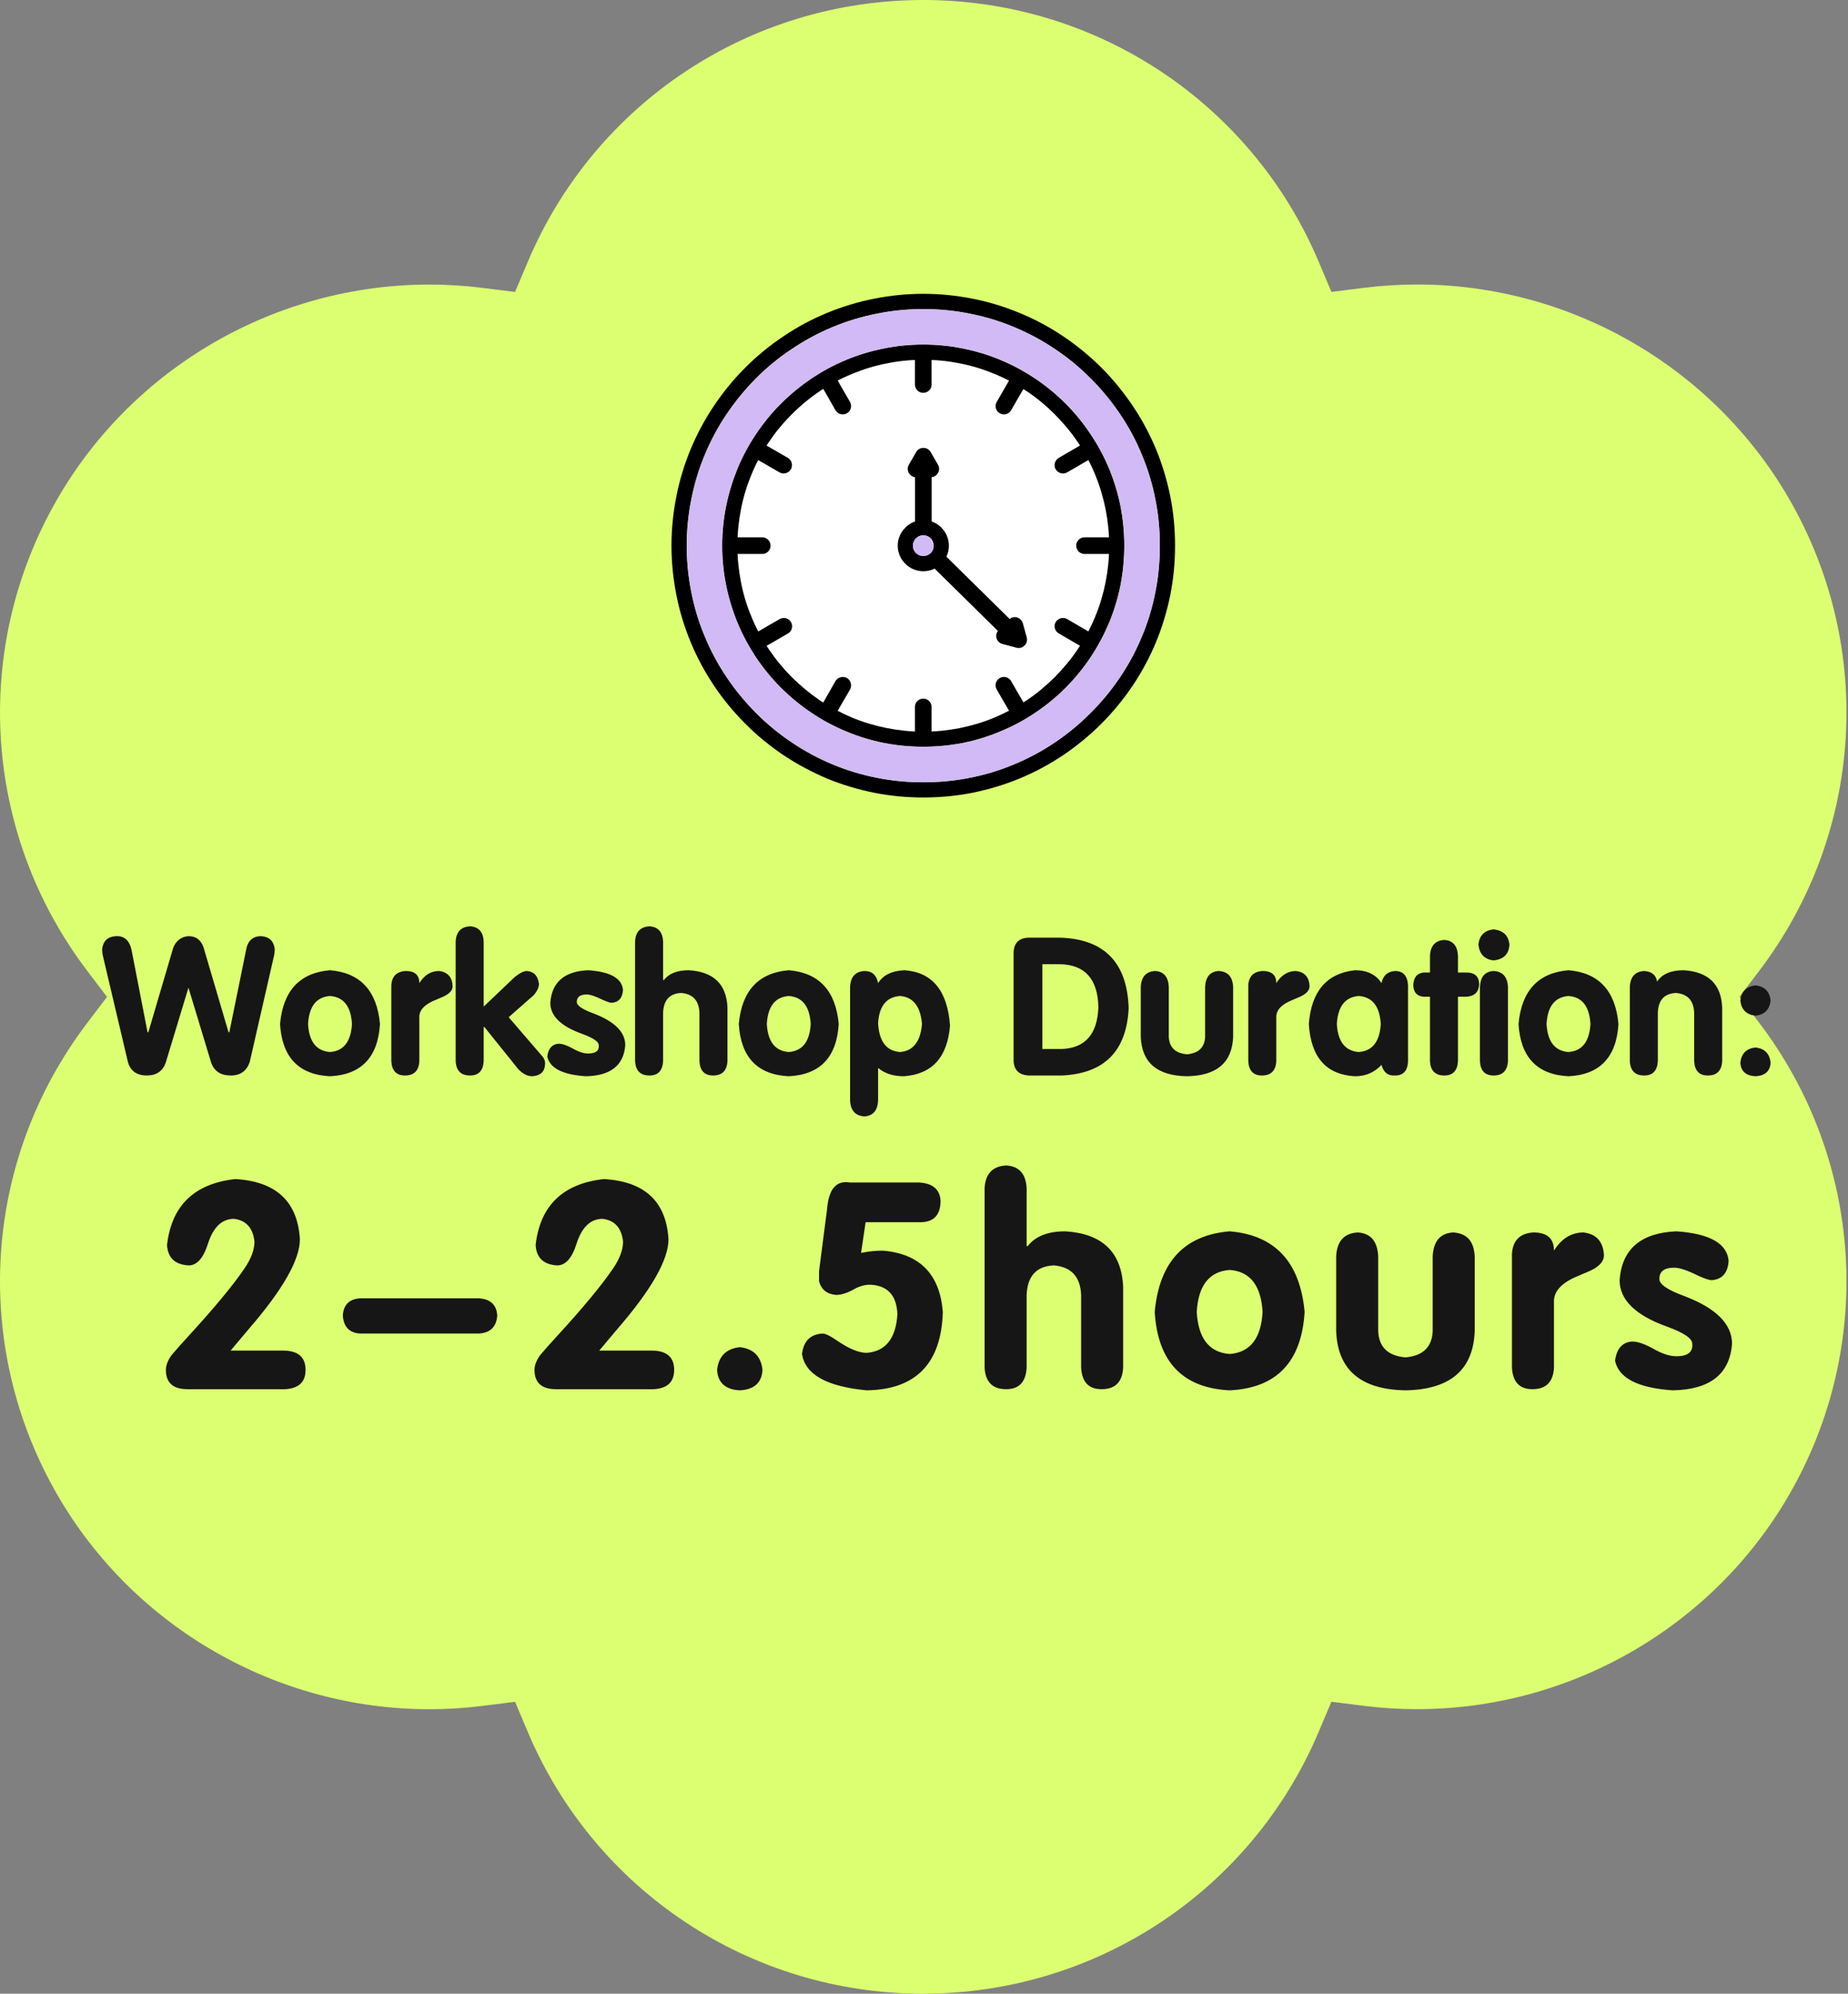 <svg width="267" height="288" viewBox="0 0 267 288" fill="none" xmlns="http://www.w3.org/2000/svg">
<rect x="0" y="0" width="267" height="288" fill="#808080" stroke="none"/>
<path d="M133.391 288.001C108.414 288.001 85.999 273.174 76.27 250.222L74.413 245.832L69.674 246.427C67.146 246.745 64.575 246.904 62.046 246.904C39.95 246.904 19.367 235.06 8.327 216.003C-4.157 194.441 -2.494 167.669 12.578 147.799L15.46 144.005L12.578 140.21C-2.486 120.34 -4.157 93.568 8.327 72.006C19.367 52.941 39.95 41.105 62.046 41.105C64.583 41.105 67.146 41.264 69.674 41.582L74.413 42.177L76.27 37.788C85.99 14.827 108.414 0 133.391 0C158.369 0 180.784 14.827 190.513 37.779L192.369 42.169L197.108 41.574C199.637 41.255 202.207 41.096 204.736 41.096C226.832 41.096 247.416 52.941 258.455 71.998C270.94 93.56 269.268 120.332 254.204 140.201L251.322 143.996L254.204 147.791C269.268 167.66 270.94 194.432 258.455 215.994C247.416 235.06 226.832 246.896 204.736 246.896C202.199 246.896 199.628 246.737 197.099 246.419L192.361 245.824L190.504 250.213C180.775 273.165 158.352 287.992 133.383 287.992L133.391 288.001Z" fill="#DCFF71"/>
<path d="M18.477 153.39L14.867 138.077C14.794 137.785 14.758 137.457 14.758 137.093C14.904 135.926 15.56 135.306 16.727 135.233C17.966 135.16 18.732 135.853 19.023 137.312L21.32 149.124H21.43L25.039 136.874C25.477 135.853 26.206 135.306 27.227 135.233C28.32 135.233 29.049 135.78 29.414 136.874L33.023 149.124H33.133L35.539 137.312C35.758 135.926 36.487 135.233 37.727 135.233C38.893 135.306 39.55 135.926 39.695 137.093C39.695 137.457 39.659 137.785 39.586 138.077L36.086 153.39C35.648 154.702 34.737 155.358 33.352 155.358C31.893 155.358 30.945 154.739 30.508 153.499L27.227 142.671L23.945 153.499C23.508 154.739 22.596 155.358 21.211 155.358C19.753 155.358 18.841 154.702 18.477 153.39ZM47.68 140.155C52.055 140.52 54.461 143.108 54.898 147.921C54.607 152.733 52.2 155.249 47.68 155.468C43.159 155.249 40.753 152.733 40.461 147.921C40.898 143.108 43.305 140.52 47.68 140.155ZM47.68 143.874C45.711 144.02 44.654 145.369 44.508 147.921C44.654 150.473 45.711 151.822 47.68 151.968C49.648 151.822 50.706 150.473 50.852 147.921C50.706 145.369 49.648 144.02 47.68 143.874ZM56.539 153.28V142.343C56.612 141.03 57.305 140.338 58.617 140.265C59.93 140.265 60.586 140.848 60.586 142.015C61.315 140.848 62.263 140.265 63.43 140.265C64.669 140.41 65.326 141.14 65.398 142.452C65.398 143.108 64.852 143.655 63.758 144.093C63.393 144.239 63.138 144.348 62.992 144.421C61.315 145.077 60.513 145.952 60.586 147.046V153.28C60.513 154.666 59.82 155.358 58.508 155.358C57.268 155.358 56.612 154.666 56.539 153.28ZM65.836 153.28V135.999C65.909 134.614 66.602 133.884 67.914 133.812C69.154 133.884 69.81 134.614 69.883 135.999V145.405L74.367 141.14C75.096 140.556 75.68 140.265 76.117 140.265C77.138 140.338 77.721 140.957 77.867 142.124C77.867 142.634 77.612 143.181 77.102 143.765L73.492 146.937L78.195 152.405C78.633 152.843 78.815 153.317 78.742 153.827C78.669 154.848 78.049 155.395 76.883 155.468C76.227 155.468 75.57 155.14 74.914 154.483L69.992 148.358H69.883V153.28C69.81 154.666 69.154 155.358 67.914 155.358C66.602 155.358 65.909 154.666 65.836 153.28ZM90.008 142.999C89.935 144.166 89.388 144.785 88.367 144.858C88.148 144.858 87.711 144.713 87.055 144.421C86.034 143.91 85.268 143.655 84.758 143.655C83.81 143.655 83.336 144.02 83.336 144.749C83.336 145.259 84.138 145.806 85.742 146.39C88.805 147.556 90.336 149.088 90.336 150.983C90.117 153.9 88.221 155.395 84.648 155.468C81.294 155.249 79.435 154.301 79.07 152.624C79.216 151.457 79.763 150.838 80.711 150.765C81.221 150.765 81.878 150.983 82.68 151.421C83.555 151.931 84.32 152.187 84.977 152.187C86.07 152.187 86.581 151.785 86.508 150.983C86.508 150.473 85.706 149.926 84.102 149.343C81.039 148.249 79.508 146.754 79.508 144.858C79.727 141.869 81.549 140.301 84.977 140.155C88.185 140.374 89.862 141.322 90.008 142.999ZM91.758 153.28V135.999C91.831 134.614 92.523 133.884 93.836 133.812C95.076 133.884 95.732 134.614 95.805 135.999V141.577H95.914C96.643 140.629 97.846 140.155 99.523 140.155C103.096 140.374 104.956 142.16 105.102 145.515V153.28C105.029 154.666 104.336 155.358 103.023 155.358C101.784 155.358 101.128 154.666 101.055 153.28V146.28C100.982 144.53 100.107 143.582 98.43 143.437C96.753 143.509 95.878 144.457 95.805 146.28V153.28C95.732 154.666 95.076 155.358 93.836 155.358C92.523 155.358 91.831 154.666 91.758 153.28ZM113.961 140.155C118.336 140.52 120.742 143.108 121.18 147.921C120.888 152.733 118.482 155.249 113.961 155.468C109.44 155.249 107.034 152.733 106.742 147.921C107.18 143.108 109.586 140.52 113.961 140.155ZM113.961 143.874C111.992 144.02 110.935 145.369 110.789 147.921C110.935 150.473 111.992 151.822 113.961 151.968C115.93 151.822 116.987 150.473 117.133 147.921C116.987 145.369 115.93 144.02 113.961 143.874ZM122.82 158.968V142.562C122.893 141.103 123.586 140.338 124.898 140.265C125.992 140.265 126.648 140.848 126.867 142.015C127.596 140.848 128.872 140.228 130.695 140.155C134.706 140.447 136.893 143.108 137.258 148.14C136.893 152.733 134.669 155.176 130.586 155.468C129.055 155.468 127.815 155.067 126.867 154.265V158.968C126.794 160.426 126.138 161.192 124.898 161.265C123.586 161.192 122.893 160.426 122.82 158.968ZM126.867 147.812C127.013 150.437 128.07 151.822 130.039 151.968C131.935 151.822 132.992 150.473 133.211 147.921C132.992 145.369 131.935 144.02 130.039 143.874C128.07 144.02 127.013 145.332 126.867 147.812ZM146.445 153.28V137.53C146.518 136.218 147.211 135.525 148.523 135.452H153.227C159.57 135.671 162.852 139.062 163.07 145.624C162.779 151.822 159.57 155.067 153.445 155.358H148.633C147.247 155.285 146.518 154.593 146.445 153.28ZM150.602 139.28V151.53H153.445C156.799 151.384 158.549 149.379 158.695 145.515C158.622 141.431 156.763 139.353 153.117 139.28H150.602ZM164.82 149.78V142.562C164.893 141.103 165.586 140.338 166.898 140.265C168.138 140.338 168.794 141.103 168.867 142.562V149.78C168.94 151.312 169.815 152.15 171.492 152.296C173.169 152.15 174.044 151.312 174.117 149.78V142.562C174.19 141.103 174.846 140.338 176.086 140.265C177.398 140.338 178.091 141.103 178.164 142.562V149.78C178.018 153.499 175.794 155.395 171.492 155.468C167.19 155.395 164.966 153.499 164.82 149.78ZM180.352 153.28V142.343C180.424 141.03 181.117 140.338 182.43 140.265C183.742 140.265 184.398 140.848 184.398 142.015C185.128 140.848 186.076 140.265 187.242 140.265C188.482 140.41 189.138 141.14 189.211 142.452C189.211 143.108 188.664 143.655 187.57 144.093C187.206 144.239 186.951 144.348 186.805 144.421C185.128 145.077 184.326 145.952 184.398 147.046V153.28C184.326 154.666 183.633 155.358 182.32 155.358C181.081 155.358 180.424 154.666 180.352 153.28ZM203.43 142.89V152.843C203.503 154.52 202.883 155.358 201.57 155.358C200.549 155.431 199.893 154.921 199.602 153.827C198.581 154.921 197.305 155.468 195.773 155.468C191.617 155.249 189.393 152.733 189.102 147.921C189.466 143.181 191.69 140.593 195.773 140.155C197.523 140.155 198.799 140.775 199.602 142.015C199.82 140.921 200.477 140.338 201.57 140.265C202.883 140.265 203.503 141.14 203.43 142.89ZM193.148 147.921C193.294 150.473 194.352 151.822 196.32 151.968C198.289 151.822 199.346 150.473 199.492 147.921C199.346 145.369 198.289 144.02 196.32 143.874C194.352 144.02 193.294 145.369 193.148 147.921ZM206.602 153.28V143.983H205.727C204.706 143.91 204.195 143.327 204.195 142.233C204.268 141.14 204.779 140.556 205.727 140.483H206.602V138.077C206.674 136.619 207.367 135.853 208.68 135.78C209.919 135.853 210.576 136.619 210.648 138.077V140.483H211.852C213.091 140.483 213.711 141.067 213.711 142.233C213.638 143.327 213.018 143.91 211.852 143.983H210.648V153.28C210.576 154.666 209.919 155.358 208.68 155.358C207.367 155.358 206.674 154.666 206.602 153.28ZM213.82 153.28V142.562C213.893 141.103 214.549 140.338 215.789 140.265C217.102 140.338 217.794 141.103 217.867 142.562V153.28C217.794 154.666 217.102 155.358 215.789 155.358C214.549 155.358 213.893 154.666 213.82 153.28ZM215.789 134.249C217.174 134.395 217.94 135.124 218.086 136.437C218.013 137.822 217.247 138.588 215.789 138.733C214.477 138.588 213.747 137.822 213.602 136.437C213.747 135.124 214.477 134.395 215.789 134.249ZM226.617 140.155C230.992 140.52 233.398 143.108 233.836 147.921C233.544 152.733 231.138 155.249 226.617 155.468C222.096 155.249 219.69 152.733 219.398 147.921C219.836 143.108 222.242 140.52 226.617 140.155ZM226.617 143.874C224.648 144.02 223.591 145.369 223.445 147.921C223.591 150.473 224.648 151.822 226.617 151.968C228.586 151.822 229.643 150.473 229.789 147.921C229.643 145.369 228.586 144.02 226.617 143.874ZM235.477 153.28V142.562C235.549 141.103 236.242 140.338 237.555 140.265C238.648 140.338 239.268 140.848 239.414 141.796C240.143 140.702 241.419 140.155 243.242 140.155C246.815 140.374 248.674 142.16 248.82 145.515V153.28C248.747 154.666 248.055 155.358 246.742 155.358C245.503 155.358 244.846 154.666 244.773 153.28V146.28C244.701 144.53 243.826 143.582 242.148 143.437C240.471 143.509 239.596 144.457 239.523 146.28V153.28C239.451 154.666 238.794 155.358 237.555 155.358C236.242 155.358 235.549 154.666 235.477 153.28ZM251.445 144.53C251.591 143.218 252.32 142.489 253.633 142.343C254.945 142.489 255.674 143.218 255.82 144.53C255.674 145.843 254.945 146.572 253.633 146.718C252.32 146.572 251.591 145.843 251.445 144.53ZM251.445 153.499C251.591 152.187 252.32 151.457 253.633 151.312C254.945 151.457 255.674 152.187 255.82 153.499C255.747 154.739 255.018 155.395 253.633 155.468C252.247 155.395 251.518 154.739 251.445 153.499Z" fill="#161616"/>
<path d="M33.32 195.096H40.867C43.055 195.096 44.148 196.025 44.148 197.885C44.148 199.635 43.164 200.564 41.195 200.674H27.086C25.008 200.674 23.969 199.744 23.969 197.885C23.969 197.229 24.242 196.518 24.789 195.752C25.336 195.096 26.211 194.111 27.414 192.799C31.023 188.861 33.648 185.689 35.289 183.283C36.273 181.861 36.766 180.549 36.766 179.346C36.547 177.377 35.562 176.283 33.812 176.064C32.062 176.064 30.805 177.268 30.039 179.674C29.383 181.752 28.453 182.791 27.25 182.791C25.281 182.682 24.242 181.697 24.133 179.838C24.789 174.15 28.07 170.979 33.977 170.322C39.883 170.65 43 173.549 43.328 179.018C43.328 181.971 40.867 186.291 35.945 191.979C34.742 193.4 33.867 194.439 33.32 195.096ZM51.991 187.549H69.217C70.858 187.658 71.733 188.479 71.842 190.01C71.733 191.65 70.858 192.525 69.217 192.635H51.991C50.459 192.525 49.639 191.65 49.53 190.01C49.639 188.479 50.459 187.658 51.991 187.549ZM86.575 195.096H94.122C96.309 195.096 97.403 196.025 97.403 197.885C97.403 199.635 96.419 200.564 94.45 200.674H80.341C78.263 200.674 77.223 199.744 77.223 197.885C77.223 197.229 77.497 196.518 78.044 195.752C78.591 195.096 79.466 194.111 80.669 192.799C84.278 188.861 86.903 185.689 88.544 183.283C89.528 181.861 90.02 180.549 90.02 179.346C89.802 177.377 88.817 176.283 87.067 176.064C85.317 176.064 84.059 177.268 83.294 179.674C82.638 181.752 81.708 182.791 80.505 182.791C78.536 182.682 77.497 181.697 77.388 179.838C78.044 174.15 81.325 170.979 87.231 170.322C93.138 170.65 96.255 173.549 96.583 179.018C96.583 181.971 94.122 186.291 89.2 191.979C87.997 193.4 87.122 194.439 86.575 195.096ZM103.605 197.885C103.823 195.916 104.917 194.822 106.886 194.604C108.855 194.822 109.948 195.916 110.167 197.885C110.058 199.744 108.964 200.729 106.886 200.838C104.808 200.729 103.714 199.744 103.605 197.885ZM125.064 176.557L124.408 180.986C125.502 180.768 126.541 180.658 127.525 180.658C132.884 181.096 135.783 184.049 136.22 189.518C136.002 196.955 132.338 200.729 125.228 200.838C119.431 200.291 116.314 198.541 115.877 195.588C116.095 193.729 117.08 192.744 118.83 192.635C119.267 192.635 120.033 193.018 121.127 193.783C122.767 194.877 124.134 195.424 125.228 195.424C127.963 195.205 129.439 193.346 129.658 189.846C129.548 187.111 128.236 185.689 125.72 185.58C124.845 185.58 123.97 185.854 123.095 186.4C122.22 186.838 121.455 187.057 120.798 187.057C119.486 186.947 118.666 186.291 118.338 185.088C118.338 184.541 118.338 184.049 118.338 183.611L119.486 174.752C119.705 171.799 120.798 170.486 122.767 170.814H132.775C134.744 170.924 135.783 171.799 135.892 173.439C135.892 175.518 134.908 176.557 132.939 176.557H125.064ZM142.258 197.557V171.635C142.367 169.557 143.406 168.463 145.375 168.354C147.234 168.463 148.219 169.557 148.328 171.635V180.002H148.492C149.586 178.58 151.391 177.869 153.906 177.869C159.266 178.197 162.055 180.877 162.273 185.908V197.557C162.164 199.635 161.125 200.674 159.156 200.674C157.297 200.674 156.312 199.635 156.203 197.557V187.057C156.094 184.432 154.781 183.01 152.266 182.791C149.75 182.9 148.438 184.322 148.328 187.057V197.557C148.219 199.635 147.234 200.674 145.375 200.674C143.406 200.674 142.367 199.635 142.258 197.557ZM177.663 177.869C184.225 178.416 187.834 182.299 188.491 189.518C188.053 196.736 184.444 200.51 177.663 200.838C170.881 200.51 167.272 196.736 166.834 189.518C167.491 182.299 171.1 178.416 177.663 177.869ZM177.663 183.447C174.709 183.666 173.123 185.689 172.905 189.518C173.123 193.346 174.709 195.369 177.663 195.588C180.616 195.369 182.202 193.346 182.42 189.518C182.202 185.689 180.616 183.666 177.663 183.447ZM193.052 192.307V181.479C193.161 179.291 194.2 178.143 196.169 178.033C198.028 178.143 199.012 179.291 199.122 181.479V192.307C199.231 194.604 200.544 195.861 203.059 196.08C205.575 195.861 206.887 194.604 206.997 192.307V181.479C207.106 179.291 208.091 178.143 209.95 178.033C211.919 178.143 212.958 179.291 213.067 181.479V192.307C212.848 197.885 209.512 200.729 203.059 200.838C196.606 200.729 193.27 197.885 193.052 192.307ZM218.448 197.557V181.15C218.558 179.182 219.597 178.143 221.566 178.033C223.534 178.033 224.519 178.908 224.519 180.658C225.613 178.908 227.034 178.033 228.784 178.033C230.644 178.252 231.628 179.346 231.738 181.314C231.738 182.299 230.917 183.119 229.277 183.775C228.73 183.994 228.347 184.158 228.128 184.268C225.613 185.252 224.409 186.564 224.519 188.205V197.557C224.409 199.635 223.37 200.674 221.402 200.674C219.542 200.674 218.558 199.635 218.448 197.557ZM249.752 182.135C249.642 183.885 248.822 184.814 247.291 184.924C246.962 184.924 246.306 184.705 245.322 184.268C243.791 183.502 242.642 183.119 241.877 183.119C240.455 183.119 239.744 183.666 239.744 184.76C239.744 185.525 240.947 186.346 243.353 187.221C247.947 188.971 250.244 191.268 250.244 194.111C249.916 198.486 247.072 200.729 241.712 200.838C236.681 200.51 233.892 199.088 233.345 196.572C233.564 194.822 234.384 193.893 235.806 193.783C236.572 193.783 237.556 194.111 238.759 194.768C240.072 195.533 241.22 195.916 242.205 195.916C243.845 195.916 244.611 195.314 244.502 194.111C244.502 193.346 243.298 192.525 240.892 191.65C236.298 190.01 234.002 187.768 234.002 184.924C234.33 180.439 237.064 178.088 242.205 177.869C247.017 178.197 249.533 179.619 249.752 182.135Z" fill="#161616"/>
<g clip-path="url(#clip0_4541_45317)">
<circle cx="133.407" cy="78.821" r="28.501" fill="white"/>
<path d="M157.564 54.652C155.965 53.055 154.242 51.621 152.373 50.395C150.525 49.148 148.553 48.09 146.477 47.238C144.463 46.387 142.324 45.743 140.101 45.307C137.943 44.872 135.699 44.644 133.395 44.644C131.092 44.644 128.869 44.872 126.709 45.307C124.486 45.744 122.348 46.387 120.314 47.238C118.259 48.09 116.287 49.148 114.437 50.395C112.568 51.62 110.824 53.053 109.225 54.652C107.647 56.251 106.215 57.996 104.968 59.843C103.723 61.691 102.663 63.664 101.811 65.741C100.96 67.775 100.316 69.915 99.881 72.136C99.444 74.297 99.216 76.538 99.216 78.823C99.216 81.108 99.444 83.37 99.881 85.531C100.316 87.752 100.96 89.891 101.811 91.905C102.663 93.981 103.721 95.955 104.968 97.802C106.215 99.671 107.647 101.395 109.225 102.994C110.824 104.593 112.568 106.026 114.437 107.272C116.285 108.518 118.257 109.577 120.314 110.428C122.348 111.28 124.488 111.924 126.709 112.359C128.869 112.796 131.111 113.003 133.395 113.003C135.68 113.003 137.943 112.796 140.101 112.359C142.324 111.922 144.462 111.28 146.477 110.428C148.553 109.577 150.525 108.518 152.373 107.272C154.242 106.026 155.965 104.593 157.564 102.994C159.163 101.395 160.595 99.671 161.842 97.802C163.087 95.955 164.147 93.982 164.999 91.905C165.85 89.891 166.494 87.752 166.929 85.531C167.365 83.37 167.573 81.129 167.573 78.823C167.573 76.517 167.365 74.297 166.929 72.136C166.494 69.914 165.85 67.775 164.999 65.741C164.147 63.664 163.089 61.691 161.842 59.843C160.595 57.996 159.163 56.251 157.564 54.652ZM153.597 48.568C155.59 49.898 157.438 51.433 159.12 53.094C160.802 54.776 162.319 56.645 163.667 58.638C164.975 60.59 166.118 62.707 167.031 64.909C167.924 67.09 168.61 69.352 169.087 71.718C169.543 74.024 169.772 76.392 169.772 78.82C169.772 81.248 169.543 83.636 169.087 85.942C168.608 88.289 167.923 90.572 167.031 92.732C166.118 94.955 164.975 97.052 163.667 99.024C162.317 101.017 160.802 102.865 159.12 104.547C157.438 106.229 155.59 107.745 153.597 109.094C151.625 110.403 149.527 111.545 147.306 112.458C145.146 113.351 142.863 114.037 140.516 114.515C138.21 114.971 135.824 115.199 133.394 115.199C130.964 115.199 128.598 114.971 126.293 114.515C123.925 114.037 121.661 113.351 119.482 112.458C117.28 111.524 115.183 110.403 113.211 109.094C111.218 107.744 109.35 106.229 107.688 104.547C106.006 102.865 104.469 101.017 103.141 99.024C101.832 97.05 100.691 94.953 99.777 92.732C98.884 90.572 98.178 88.289 97.722 85.942C97.264 83.636 97.016 81.25 97.016 78.82C97.016 76.39 97.264 74.022 97.722 71.718C98.178 69.352 98.884 67.088 99.777 64.909C100.691 62.707 101.832 60.59 103.141 58.638C104.469 56.645 106.006 54.776 107.688 53.094C109.35 51.433 111.218 49.896 113.211 48.568C115.183 47.238 117.281 46.117 119.482 45.204C121.661 44.311 123.946 43.605 126.293 43.149C128.598 42.691 130.964 42.442 133.394 42.442C135.824 42.442 138.21 42.691 140.516 43.149C142.863 43.605 145.146 44.311 147.306 45.204C149.527 46.117 151.625 47.238 153.597 48.568Z" fill="black"/>
<path d="M152.386 59.844C151.12 58.577 149.77 57.456 148.295 56.48C146.841 55.504 145.306 54.674 143.665 54.009C142.087 53.344 140.405 52.824 138.662 52.492C136.959 52.139 135.195 51.973 133.388 51.973C131.582 51.973 129.838 52.139 128.135 52.492C126.391 52.824 124.709 53.344 123.109 54.009C121.49 54.674 119.933 55.504 118.479 56.48C117.025 57.456 115.656 58.577 114.409 59.844C113.143 61.091 112.021 62.461 111.045 63.915C110.069 65.369 109.239 66.926 108.574 68.546C107.909 70.144 107.391 71.828 107.057 73.572C106.724 75.275 106.538 77.019 106.538 78.825C106.538 80.632 106.724 82.397 107.057 84.1C107.389 85.844 107.909 87.526 108.574 89.104C109.239 90.745 110.069 92.282 111.045 93.734C112.021 95.189 113.143 96.558 114.409 97.826C115.656 99.072 117.025 100.193 118.479 101.19C119.933 102.145 121.49 102.975 123.109 103.661C124.709 104.324 126.391 104.823 128.135 105.177C129.838 105.509 131.582 105.695 133.388 105.695C135.195 105.695 136.959 105.509 138.662 105.177C140.406 104.823 142.088 104.326 143.665 103.661C145.306 102.975 146.843 102.145 148.295 101.19C149.77 100.214 151.119 99.071 152.386 97.826C153.633 96.558 154.775 95.189 155.75 93.734C156.705 92.28 157.557 90.745 158.222 89.104C158.887 87.526 159.384 85.844 159.738 84.1C160.07 82.397 160.258 80.632 160.258 78.825C160.258 77.019 160.07 75.275 159.738 73.572C159.384 71.828 158.887 70.145 158.222 68.546C157.557 66.926 156.705 65.369 155.75 63.915C154.775 62.461 153.633 61.091 152.386 59.844ZM149.52 54.653C151.119 55.734 152.592 56.938 153.942 58.286C155.272 59.616 156.497 61.11 157.555 62.709C158.614 64.267 159.507 65.949 160.254 67.713C160.959 69.457 161.52 71.263 161.893 73.154C162.247 74.981 162.434 76.891 162.434 78.822C162.434 80.753 162.247 82.663 161.893 84.511C161.52 86.379 160.959 88.207 160.254 89.93C159.507 91.695 158.614 93.377 157.555 94.956C156.497 96.553 155.271 98.03 153.942 99.379C152.592 100.708 151.119 101.933 149.52 102.991C147.941 104.05 146.28 104.943 144.494 105.67C142.771 106.395 140.944 106.957 139.075 107.331C137.227 107.684 135.338 107.87 133.387 107.87C131.435 107.87 129.546 107.684 127.717 107.331C125.828 106.957 124.021 106.397 122.277 105.67C120.512 104.943 118.83 104.05 117.272 102.991C115.673 101.933 114.199 100.707 112.85 99.379C111.499 98.03 110.296 96.555 109.216 94.956C108.178 93.377 107.265 91.695 106.538 89.93C105.831 88.207 105.27 86.379 104.897 84.511C104.524 82.663 104.336 80.774 104.336 78.822C104.336 76.871 104.524 74.981 104.897 73.154C105.27 71.265 105.831 69.457 106.538 67.713C107.265 65.948 108.178 64.265 109.216 62.709C110.296 61.11 111.499 59.615 112.85 58.286C114.2 56.938 115.673 55.732 117.272 54.653C118.83 53.615 120.512 52.701 122.277 51.974C124.021 51.247 125.828 50.708 127.717 50.334C129.544 49.959 131.454 49.773 133.387 49.773C135.319 49.773 137.227 49.959 139.075 50.334C140.944 50.708 142.771 51.247 144.494 51.974C146.28 52.701 147.941 53.615 149.52 54.653Z" fill="black"/>
<path fill-rule="evenodd" clip-rule="evenodd" d="M134.597 51.973V55.544C134.597 56.209 134.058 56.748 133.393 56.748C132.728 56.748 132.188 56.209 132.188 55.544V51.973C132.188 51.308 132.728 50.768 133.393 50.768C134.058 50.768 134.597 51.308 134.597 51.973Z" fill="black"/>
<path fill-rule="evenodd" clip-rule="evenodd" d="M121.021 54.961L122.806 58.056C123.139 58.638 122.931 59.365 122.371 59.697C121.789 60.028 121.041 59.842 120.71 59.26L118.945 56.167C118.613 55.605 118.8 54.858 119.382 54.526C119.943 54.194 120.689 54.402 121.022 54.963L121.021 54.961Z" fill="black"/>
<path fill-rule="evenodd" clip-rule="evenodd" d="M110.73 64.35L113.825 66.136C114.405 66.469 114.593 67.217 114.26 67.797C113.929 68.358 113.202 68.566 112.62 68.234L109.525 66.448C108.964 66.115 108.756 65.369 109.09 64.808C109.421 64.227 110.169 64.02 110.729 64.352L110.73 64.35Z" fill="black"/>
<path fill-rule="evenodd" clip-rule="evenodd" d="M106.555 77.616H110.127C110.791 77.616 111.33 78.157 111.33 78.822C111.33 79.485 110.791 80.025 110.127 80.025H106.555C105.89 80.025 105.352 79.485 105.352 78.822C105.352 78.157 105.89 77.616 106.555 77.616Z" fill="black"/>
<path fill-rule="evenodd" clip-rule="evenodd" d="M109.547 91.218L112.641 89.432C113.223 89.1 113.95 89.287 114.282 89.869C114.615 90.451 114.427 91.176 113.847 91.51L110.752 93.295C110.193 93.627 109.445 93.44 109.113 92.858C108.78 92.276 108.987 91.549 109.548 91.218H109.547Z" fill="black"/>
<path fill-rule="evenodd" clip-rule="evenodd" d="M118.946 101.476L120.711 98.381C121.043 97.82 121.791 97.613 122.373 97.946C122.932 98.278 123.141 99.026 122.808 99.608L121.022 102.681C120.689 103.262 119.943 103.45 119.382 103.117C118.8 102.784 118.613 102.058 118.945 101.476H118.946Z" fill="black"/>
<path fill-rule="evenodd" clip-rule="evenodd" d="M132.188 105.672V102.121C132.188 101.457 132.728 100.916 133.393 100.916C134.058 100.916 134.597 101.457 134.597 102.121V105.672C134.597 106.335 134.058 106.876 133.393 106.876C132.728 106.876 132.188 106.335 132.188 105.672Z" fill="black"/>
<path fill-rule="evenodd" clip-rule="evenodd" d="M145.794 102.681L144.008 99.608C143.675 99.026 143.862 98.278 144.444 97.946C145.026 97.613 145.753 97.82 146.084 98.381L147.87 101.476C148.203 102.058 148.017 102.784 147.435 103.117C146.853 103.45 146.126 103.262 145.794 102.681Z" fill="black"/>
<path fill-rule="evenodd" clip-rule="evenodd" d="M156.057 93.295L152.983 91.51C152.401 91.176 152.194 90.451 152.525 89.869C152.859 89.287 153.606 89.1 154.187 89.432L157.259 91.218C157.841 91.549 158.027 92.276 157.717 92.858C157.385 93.439 156.637 93.627 156.055 93.295H156.057Z" fill="black"/>
<path fill-rule="evenodd" clip-rule="evenodd" d="M160.269 80.025H156.698C156.033 80.025 155.492 79.485 155.492 78.822C155.492 78.157 156.033 77.616 156.698 77.616H160.269C160.911 77.616 161.473 78.157 161.473 78.822C161.473 79.485 160.911 80.025 160.269 80.025Z" fill="black"/>
<path fill-rule="evenodd" clip-rule="evenodd" d="M157.259 66.447L154.187 68.233C153.606 68.564 152.859 68.357 152.525 67.796C152.194 67.215 152.401 66.468 152.983 66.134L156.057 64.349C156.639 64.017 157.387 64.224 157.718 64.805C158.029 65.366 157.843 66.114 157.261 66.445L157.259 66.447Z" fill="black"/>
<path fill-rule="evenodd" clip-rule="evenodd" d="M147.87 56.168L146.084 59.261C145.753 59.843 145.026 60.03 144.444 59.698C143.862 59.367 143.675 58.64 144.008 58.058L145.794 54.963C146.126 54.402 146.853 54.194 147.435 54.526C148.017 54.859 148.203 55.605 147.87 56.167V56.168Z" fill="black"/>
<path fill-rule="evenodd" clip-rule="evenodd" d="M134.61 68.938V75.75C134.61 76.413 134.071 76.953 133.406 76.953C132.741 76.953 132.201 76.413 132.201 75.75V68.938C132.056 68.918 131.89 68.856 131.743 68.773C131.184 68.439 130.975 67.712 131.308 67.132L132.367 65.305C132.512 65.035 132.74 64.849 133.009 64.764H133.03L133.051 64.744H133.071C133.154 64.723 133.26 64.702 133.363 64.702H133.467C133.571 64.702 133.653 64.723 133.757 64.744H133.778L133.798 64.764H133.819C134.07 64.849 134.318 65.035 134.463 65.305L135.524 67.132C135.855 67.712 135.648 68.439 135.087 68.773C134.942 68.856 134.774 68.918 134.608 68.938H134.61Z" fill="black"/>
<path fill-rule="evenodd" clip-rule="evenodd" d="M144.17 91.134L134.576 81.687C134.12 81.229 134.1 80.461 134.576 79.984C135.034 79.507 135.802 79.507 136.279 79.963L145.872 89.412C145.997 89.307 146.142 89.224 146.287 89.182H146.308C146.929 89.016 147.594 89.389 147.781 90.034L148.342 92.07C148.425 92.36 148.383 92.652 148.28 92.9L148.259 92.921V92.942L148.238 92.963C148.197 93.045 148.135 93.128 148.073 93.191L148.052 93.211L148.031 93.232L148.012 93.253L147.991 93.273C147.929 93.336 147.846 93.398 147.763 93.439V93.46H147.742L147.722 93.481H147.701C147.452 93.607 147.162 93.648 146.87 93.565L144.836 93.025C144.193 92.859 143.798 92.194 143.965 91.571C144.007 91.405 144.09 91.26 144.173 91.134H144.17Z" fill="black"/>
<path d="M133.399 75.127C134.416 75.127 135.35 75.543 136.015 76.206V76.227C136.68 76.89 137.096 77.805 137.096 78.823C137.096 79.84 136.68 80.774 136.015 81.439C135.35 82.104 134.416 82.519 133.399 82.519C132.382 82.519 131.468 82.104 130.803 81.439C130.118 80.774 129.703 79.84 129.703 78.823C129.703 77.805 130.118 76.892 130.803 76.227V76.206C131.468 75.543 132.382 75.127 133.399 75.127ZM134.457 77.764C134.188 77.493 133.813 77.327 133.399 77.327C132.984 77.327 132.61 77.493 132.34 77.764C132.071 78.034 131.905 78.407 131.905 78.823C131.905 79.239 132.071 79.612 132.34 79.881C132.611 80.152 132.984 80.318 133.399 80.318C133.813 80.318 134.188 80.152 134.457 79.881H134.478C134.727 79.612 134.894 79.237 134.894 78.823C134.894 78.408 134.727 78.034 134.478 77.764H134.457Z" fill="black"/>
<path fill-rule="evenodd" clip-rule="evenodd" d="M144.506 51.973C146.292 52.7 147.953 53.613 149.532 54.651C151.131 55.732 152.604 56.936 153.954 58.285C155.284 59.614 156.508 61.108 157.567 62.708C158.626 64.265 159.519 65.947 160.266 67.711C160.971 69.455 161.532 71.261 161.905 73.152C162.259 74.98 162.446 76.89 162.446 78.82C162.446 80.751 162.259 82.661 161.905 84.509C161.532 86.378 160.971 88.205 160.266 89.928C159.519 91.693 158.626 93.376 157.567 94.954C156.508 96.552 155.282 98.028 153.954 99.377C152.604 100.706 151.131 101.931 149.532 102.99C147.953 104.048 146.292 104.941 144.506 105.668C142.783 106.394 140.956 106.955 139.087 107.33C137.239 107.682 135.35 107.868 133.398 107.868C131.447 107.868 129.558 107.682 127.729 107.33C125.84 106.955 124.033 106.395 122.289 105.668C120.524 104.941 118.842 104.048 117.284 102.99C115.685 101.931 114.21 100.705 112.862 99.377C111.511 98.028 110.307 96.553 109.228 94.954C108.19 93.376 107.277 91.693 106.55 89.928C105.843 88.205 105.282 86.378 104.909 84.509C104.536 82.661 104.348 80.772 104.348 78.82C104.348 76.869 104.536 74.98 104.909 73.152C105.282 71.263 105.843 69.455 106.55 67.711C107.277 65.946 108.19 64.264 109.228 62.708C110.307 61.108 111.511 59.613 112.862 58.285C114.212 56.936 115.685 55.73 117.284 54.651C118.842 53.613 120.524 52.7 122.289 51.973C124.033 51.245 125.84 50.707 127.729 50.332C129.556 49.957 131.466 49.771 133.398 49.771C135.331 49.771 137.239 49.957 139.087 50.332C140.956 50.707 142.783 51.245 144.506 51.973ZM101.814 65.739C100.963 67.773 100.319 69.913 99.884 72.133C99.447 74.294 99.219 76.536 99.219 78.82C99.219 81.105 99.447 83.368 99.884 85.528C100.319 87.749 100.963 89.889 101.814 91.902C102.666 93.978 103.724 95.952 104.971 97.8C106.218 99.668 107.65 101.392 109.228 102.991C110.827 104.59 112.571 106.024 114.44 107.269C116.288 108.516 118.26 109.574 120.317 110.426C122.351 111.277 124.491 111.921 126.712 112.357C128.872 112.793 131.114 113.001 133.398 113.001C135.683 113.001 137.945 112.793 140.104 112.357C142.327 111.92 144.465 111.277 146.48 110.426C148.556 109.574 150.528 108.516 152.376 107.269C154.244 106.024 155.968 104.59 157.567 102.991C159.166 101.392 160.598 99.668 161.845 97.8C163.09 95.952 164.15 93.98 165.002 91.902C165.853 89.889 166.497 87.749 166.932 85.528C167.368 83.368 167.576 81.126 167.576 78.82C167.576 76.515 167.368 74.294 166.932 72.133C166.497 69.911 165.853 67.773 165.002 65.739C164.15 63.661 163.092 61.689 161.845 59.841C160.598 57.993 159.166 56.249 157.567 54.65C155.968 53.052 154.244 51.619 152.376 50.392C150.528 49.146 148.556 48.087 146.48 47.236C144.466 46.384 142.327 45.74 140.104 45.305C137.945 44.87 135.702 44.642 133.398 44.642C131.095 44.642 128.872 44.87 126.712 45.305C124.489 45.742 122.351 46.384 120.317 47.236C118.262 48.087 116.289 49.146 114.44 50.392C112.571 51.617 110.827 53.05 109.228 54.65C107.65 56.249 106.218 57.993 104.971 59.841C103.726 61.689 102.666 63.661 101.814 65.739Z" fill="#D1BAF6"/>
<path fill-rule="evenodd" clip-rule="evenodd" d="M134.46 77.764C133.547 76.85 131.906 77.472 131.906 78.823C131.906 80.795 134.896 80.795 134.896 78.823L134.459 77.764H134.46Z" fill="#D1BAF6"/>
</g>
<defs>
<clipPath id="clip0_4541_45317">
<rect width="72.758" height="72.758" fill="white" transform="translate(97.016 42.442)"/>
</clipPath>
</defs>
</svg>
